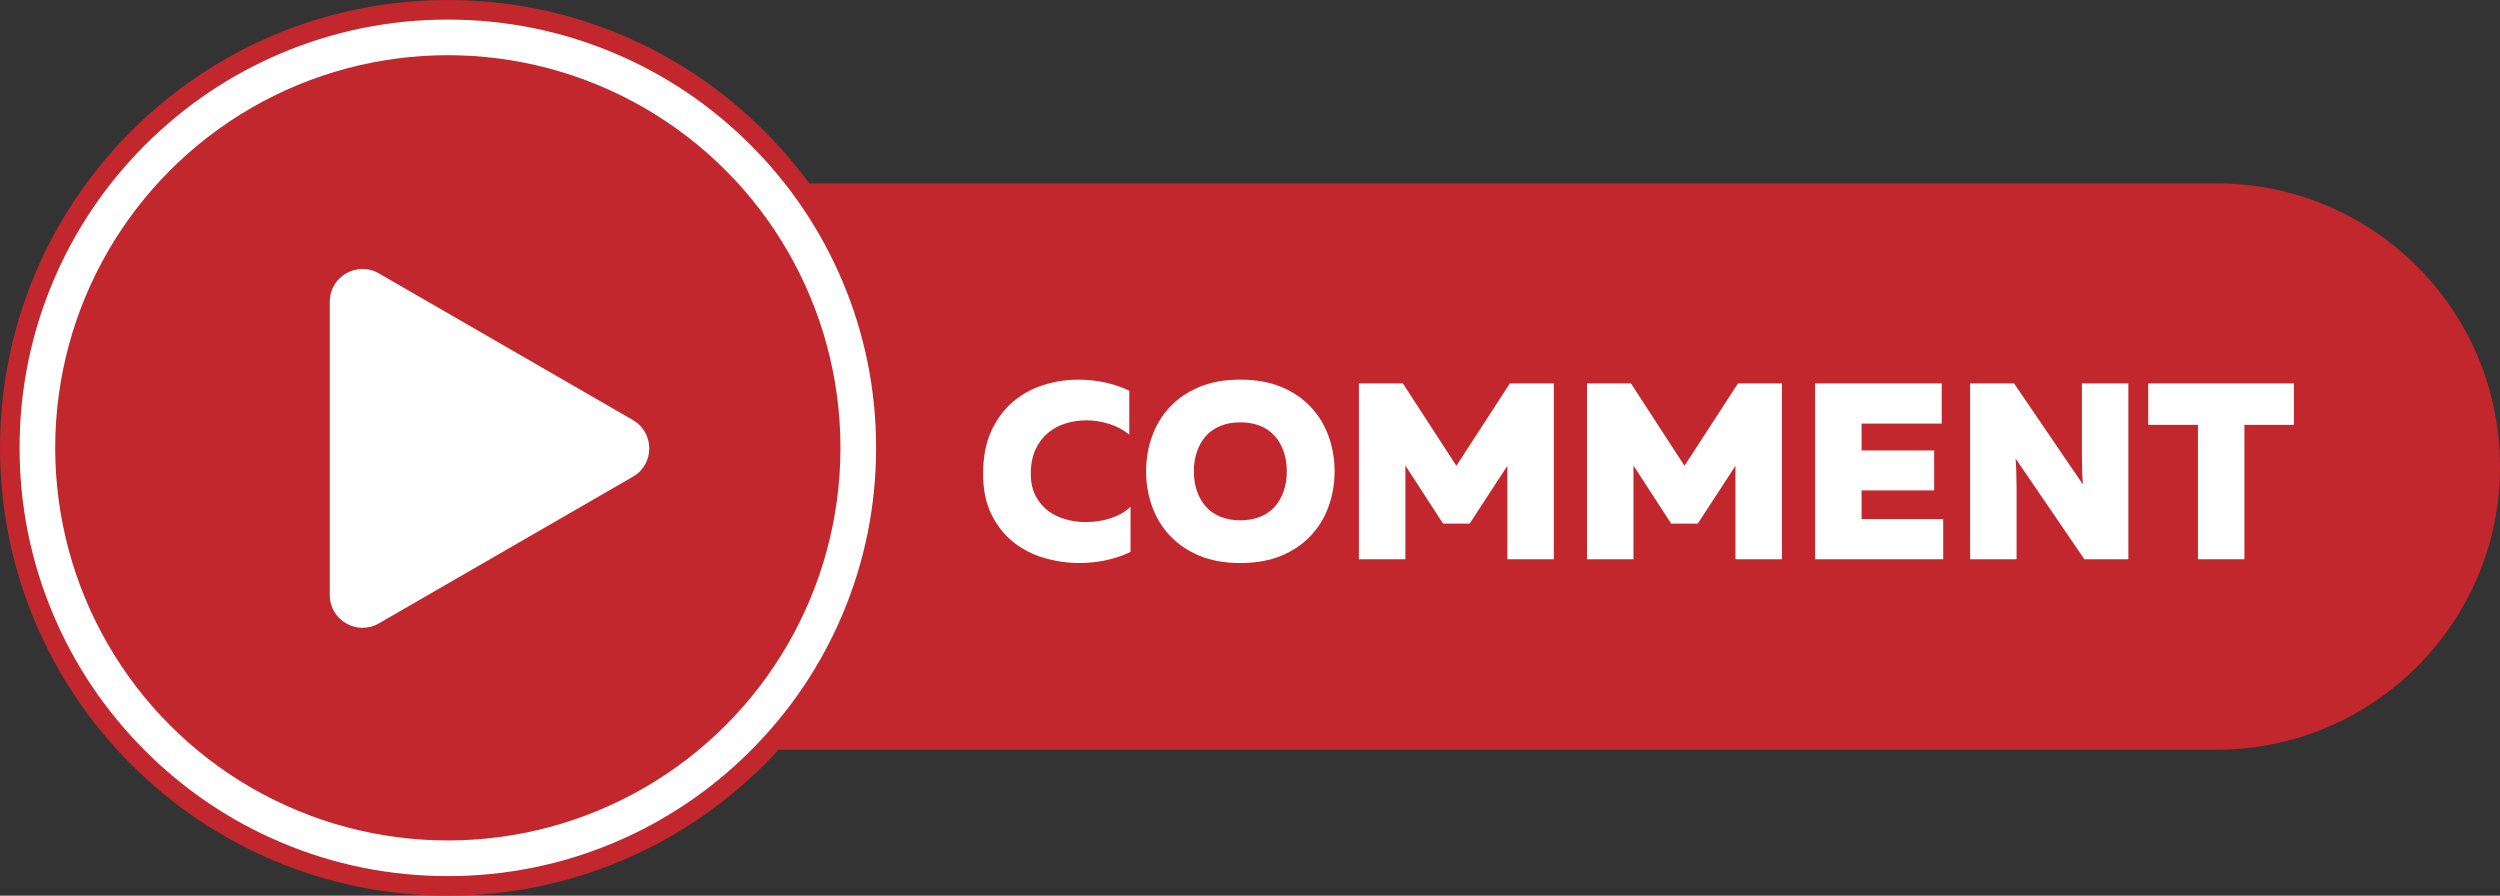 <?xml version="1.0" encoding="UTF-8"?>
<svg id="_Слой_1" data-name="Слой 1" xmlns="http://www.w3.org/2000/svg" viewBox="0 0 1404 503">
  <rect x="0" y="0" width="1404" height="503" fill="#333333" stroke="none"/>
  <defs>
    <style>
      .cls-1 {
        fill: #fff;
      }

      .cls-2 {
        fill: #c1272d;
      }
    </style>
  </defs>
  <path class="cls-2" d="M172,103H1245c87.75,0,159,71.25,159,159h0c0,87.75-71.25,159-159,159H172V103h0Z"/>
  <g>
    <path class="cls-1" d="M251.5,497.5c-65.71,0-127.48-25.59-173.95-72.05C31.09,378.98,5.5,317.21,5.5,251.5S31.09,124.02,77.55,77.55,185.79,5.5,251.5,5.5s127.48,25.59,173.95,72.05,72.05,108.24,72.05,173.95-25.59,127.48-72.05,173.95c-46.46,46.46-108.24,72.05-173.95,72.05Z"/>
    <path class="cls-2" d="M251.5,11c32.47,0,63.97,6.36,93.61,18.9,28.64,12.11,54.36,29.46,76.45,51.55s39.43,47.81,51.55,76.45c12.54,29.64,18.9,61.14,18.9,93.61s-6.36,63.97-18.9,93.61c-12.11,28.64-29.45,54.36-51.55,76.45s-47.81,39.43-76.45,51.55c-29.64,12.54-61.14,18.9-93.61,18.9s-63.97-6.36-93.61-18.9c-28.64-12.11-54.36-29.45-76.45-51.55s-39.43-47.81-51.55-76.45c-12.54-29.64-18.9-61.14-18.9-93.61s6.36-63.97,18.9-93.61c12.11-28.64,29.46-54.36,51.55-76.45s47.81-39.43,76.45-51.55c29.64-12.54,61.14-18.9,93.61-18.9m0-11C112.6,0,0,112.6,0,251.5s112.6,251.5,251.5,251.5,251.5-112.6,251.5-251.5S390.4,0,251.5,0h0Z"/>
  </g>
  <circle class="cls-2" cx="251.5" cy="251.5" r="220.5"/>
  <path class="cls-1" d="M355.44,235.9l-142.68-82.37c-12.25-7.07-27.56,1.77-27.56,15.91v164.75c0,14.14,15.31,22.98,27.56,15.91l142.68-82.37c12.25-7.07,12.25-24.75,0-31.82Z"/>
  <g>
    <path class="cls-1" d="M552.1,266.11c0-9.31,1.53-17.3,4.58-23.98,3.06-6.68,7.1-12.15,12.13-16.44,5.03-4.28,10.74-7.43,17.14-9.45,6.4-2.02,12.93-3.03,19.61-3.03,5.08,0,10.04,.52,14.88,1.55,4.84,1.04,9.43,2.59,13.76,4.66v24.69c-3.01-2.54-6.65-4.51-10.93-5.93-4.28-1.41-8.68-2.12-13.19-2.12-3.95,0-7.78,.56-11.5,1.69-3.72,1.13-7.03,2.89-9.95,5.29-2.92,2.4-5.27,5.5-7.05,9.31-1.79,3.81-2.68,8.39-2.68,13.76,0,4.8,.89,8.91,2.68,12.34,1.79,3.43,4.11,6.23,6.98,8.39,2.87,2.17,6.16,3.76,9.88,4.8,3.71,1.04,7.5,1.55,11.36,1.55,5.08,0,9.83-.75,14.25-2.26,4.42-1.5,8.04-3.62,10.86-6.35v25.39c-8.75,4.14-18.34,6.21-28.78,6.21-6.77,0-13.4-.97-19.89-2.89-6.49-1.93-12.25-4.91-17.28-8.96-5.03-4.04-9.1-9.22-12.2-15.52-3.1-6.3-4.66-13.87-4.66-22.71Z"/>
    <path class="cls-1" d="M643.66,264.7c0-6.86,1.1-13.4,3.32-19.61,2.21-6.21,5.52-11.69,9.95-16.44,4.42-4.75,9.92-8.51,16.51-11.29,6.58-2.77,14.3-4.16,23.14-4.16s16.55,1.39,23.14,4.16c6.58,2.78,12.08,6.54,16.51,11.29,4.42,4.75,7.74,10.23,9.95,16.44,2.21,6.21,3.32,12.75,3.32,19.61s-1.11,13.4-3.32,19.61c-2.21,6.21-5.53,11.69-9.95,16.44-4.42,4.75-9.92,8.51-16.51,11.29-6.58,2.77-14.3,4.16-23.14,4.16s-16.55-1.39-23.14-4.16c-6.58-2.77-12.09-6.54-16.51-11.29-4.42-4.75-7.74-10.23-9.95-16.44-2.21-6.21-3.32-12.74-3.32-19.61Zm79.01,0c0-3.95-.56-7.59-1.69-10.93-1.13-3.34-2.78-6.25-4.94-8.75-2.17-2.49-4.89-4.42-8.18-5.78-3.29-1.36-7.05-2.05-11.29-2.05s-8,.68-11.29,2.05c-3.29,1.36-6.02,3.29-8.18,5.78-2.17,2.49-3.81,5.41-4.94,8.75-1.13,3.34-1.69,6.98-1.69,10.93s.56,7.6,1.69,10.93c1.13,3.34,2.77,6.26,4.94,8.75,2.16,2.49,4.89,4.42,8.18,5.78,3.29,1.36,7.05,2.05,11.29,2.05s7.99-.68,11.29-2.05c3.29-1.36,6.02-3.29,8.18-5.78,2.16-2.49,3.81-5.41,4.94-8.75,1.13-3.34,1.69-6.98,1.69-10.93Z"/>
    <path class="cls-1" d="M872.63,215.32v98.76h-26.1v-52.48l-21.16,32.45h-14.95l-21.16-32.59v52.62h-26.1v-98.76h24.69l30.05,46.27,30.05-46.27h24.69Z"/>
    <path class="cls-1" d="M1000.73,215.32v98.76h-26.1v-52.48l-21.16,32.45h-14.95l-21.16-32.59v52.62h-26.1v-98.76h24.69l30.05,46.27,30.05-46.27h24.69Z"/>
    <path class="cls-1" d="M1090.46,215.32v22.57h-45v15.1h40.77v22.43h-40.77v16.08h45.85v22.57h-71.95v-98.76h71.1Z"/>
    <path class="cls-1" d="M1106.4,314.08v-98.76h24.69l38.66,56.71c-.19-2.35-.33-4.98-.42-7.9-.09-2.91-.14-5.74-.14-8.46v-40.35h26.1v98.76h-24.69l-38.66-56.57c.19,2.35,.33,4.96,.42,7.83,.09,2.87,.14,5.67,.14,8.39v40.35h-26.1Z"/>
    <path class="cls-1" d="M1288.25,215.32v23.28h-27.79v75.48h-26.1v-75.48h-27.93v-23.28h81.83Z"/>
  </g>
</svg>